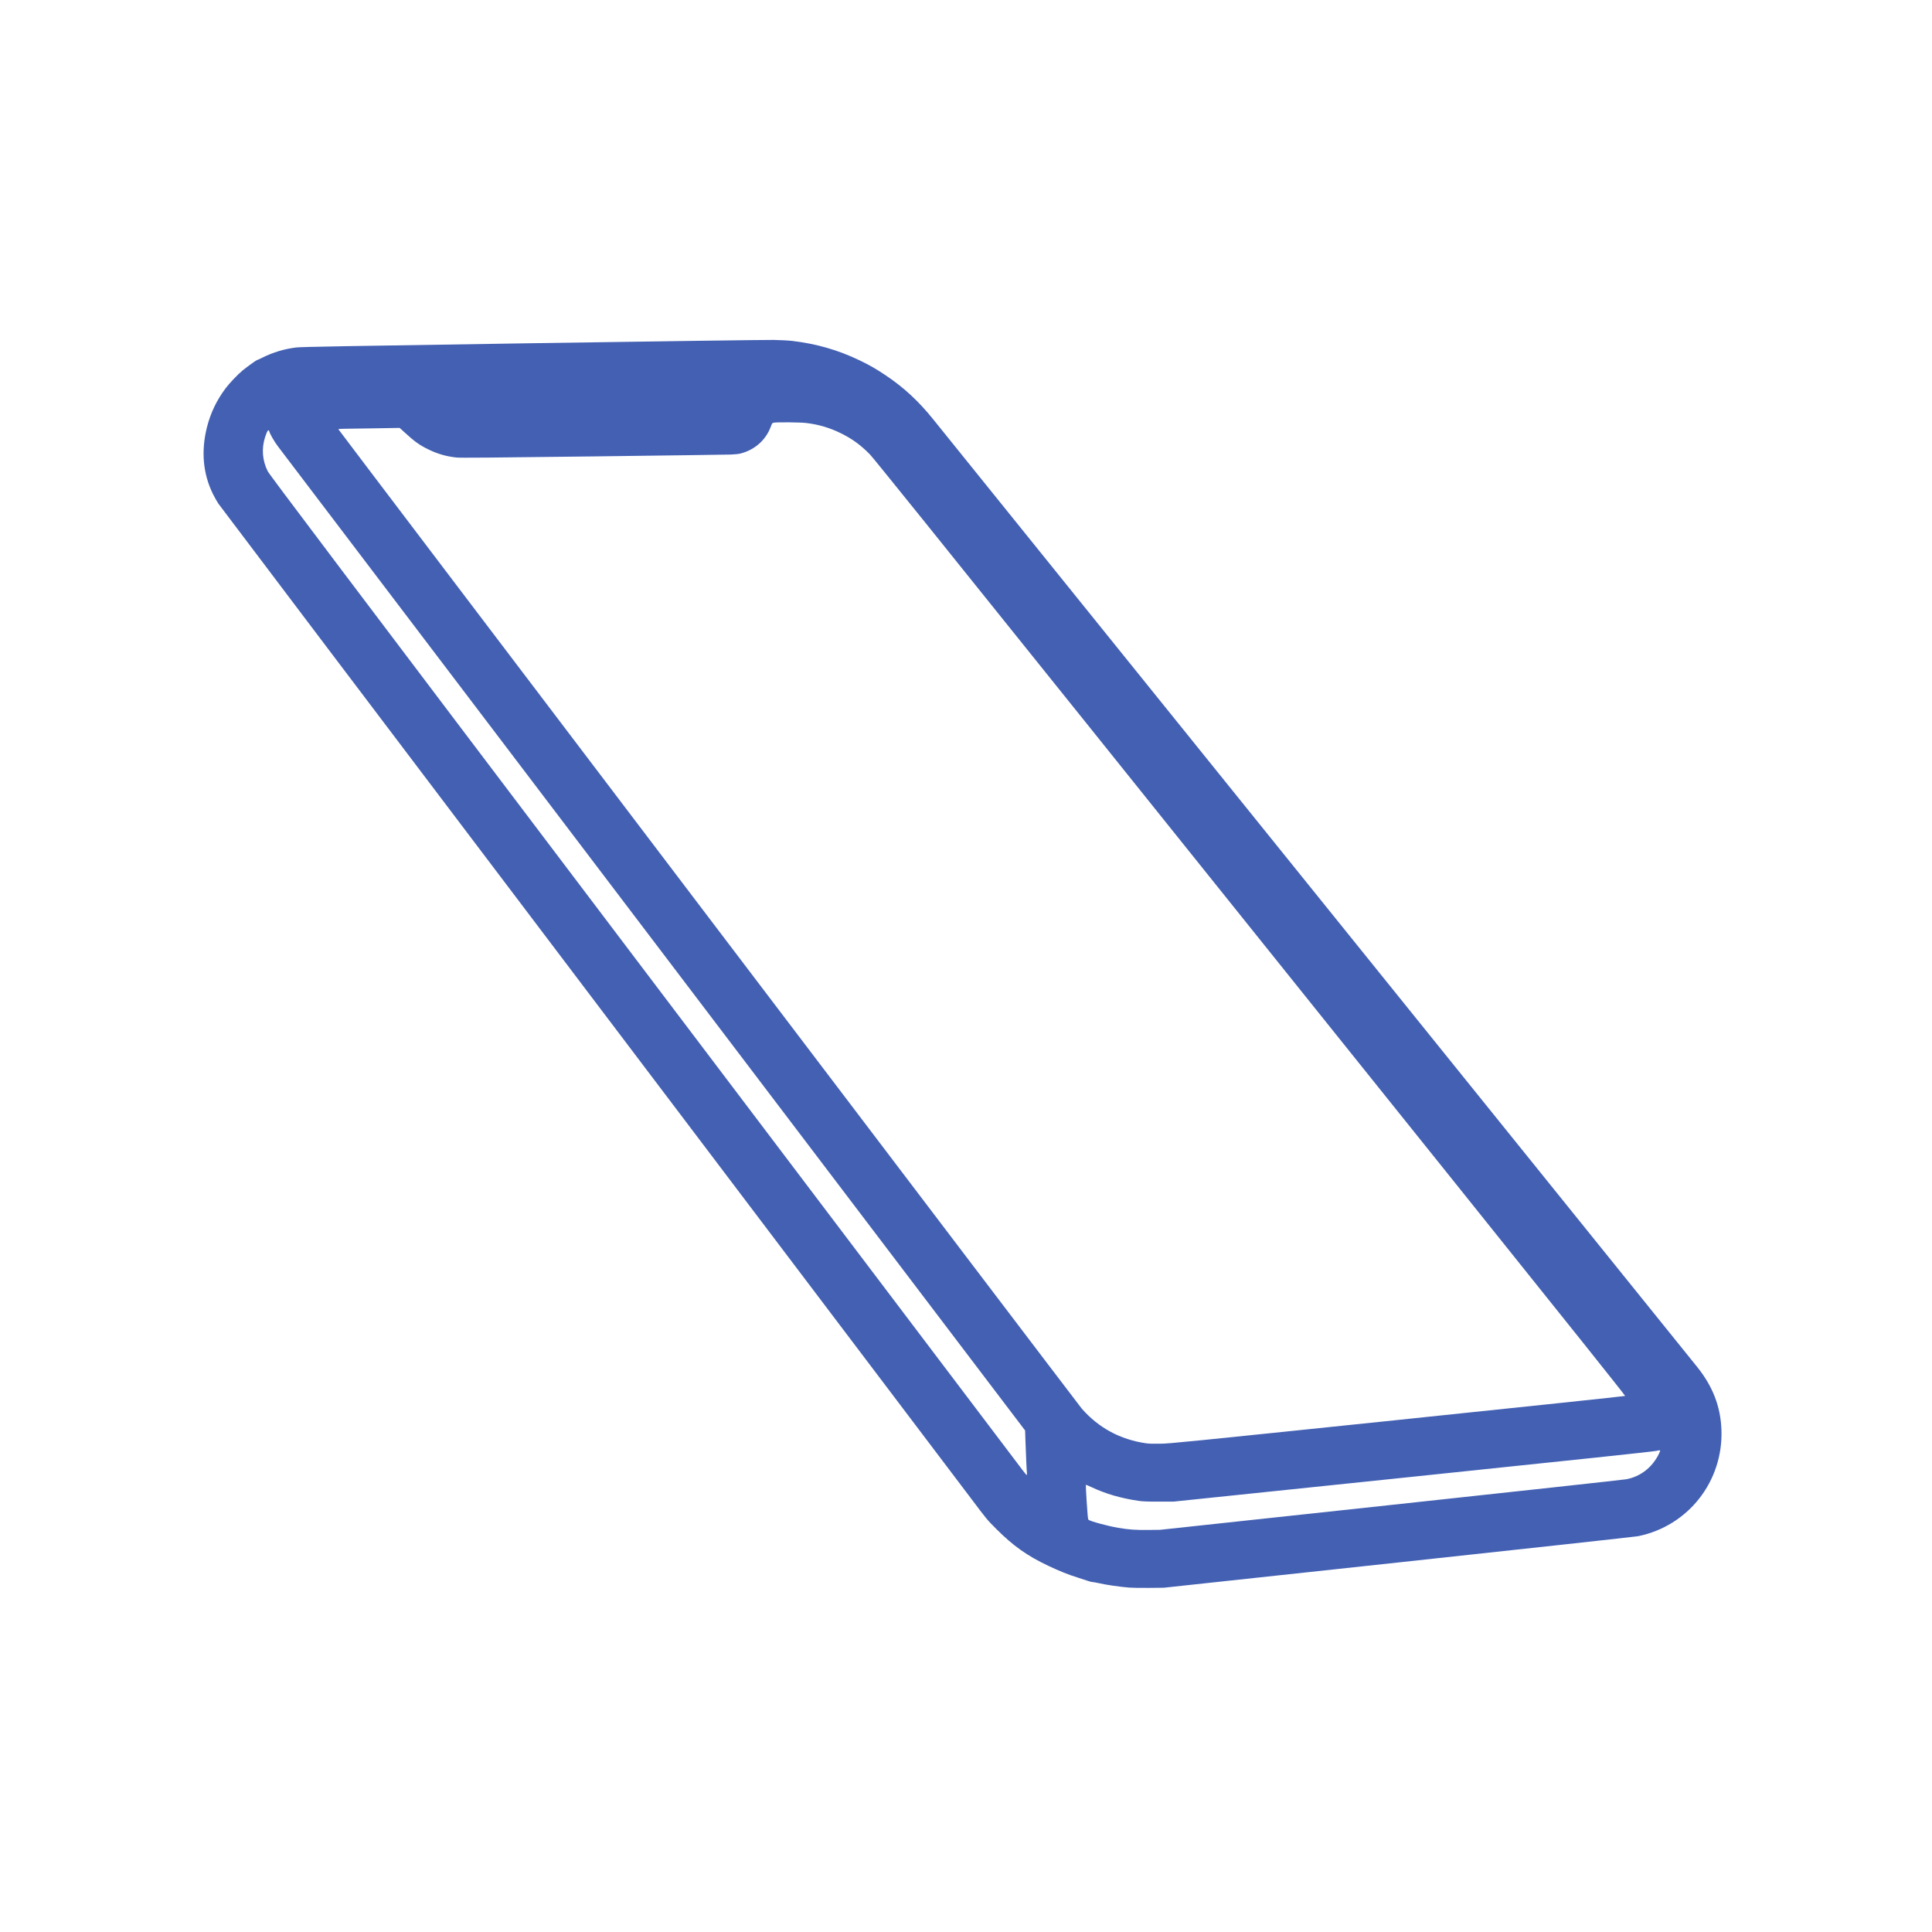 <?xml version="1.0" encoding="UTF-8"?>
<svg data-name="Ebene 1" version="1.1" viewBox="0 0 1000.3 1000.3" xmlns="http://www.w3.org/2000/svg">
 <path d="m584.76 821.99c-5.304-0.426-12.072-1.422-16.389-2.412-1.094-0.251-2.303-0.456-2.686-0.456-0.383 0-1.432-0.26-2.331-0.579-0.899-0.318-3.254-1.086-5.234-1.706-5.07-1.587-9.391-3.314-15.423-6.165-10.84-5.123-18.193-10.343-26.944-19.127-4.796-4.814-4.724-4.727-13.104-15.863-3.427-4.554-92.193-121.84-197.26-260.64-105.07-138.8-191.61-253.22-192.32-254.28s-1.978-3.303-2.814-4.994c-5.174-10.472-6.225-22.272-3.083-34.64 1.86-7.325 4.951-13.784 9.572-20.006 1.957-2.634 6.456-7.363 8.896-9.35 2.271-1.849 7.041-5.29 7.332-5.29 0.13 0 1.395-0.579 2.812-1.287 5.612-2.804 11.692-4.624 17.705-5.301 2.744-0.309 24.839-0.706 122.03-2.193 65.274-0.999 121.54-1.763 125.04-1.697 3.498 0.066 7.818 0.291 9.6 0.501 12.537 1.477 23.908 4.758 34.922 10.076 5.255 2.538 8.395 4.339 13.438 7.709 9.357 6.253 16.96 13.277 24.542 22.674 5.319 6.592 393.35 487.9 395.61 490.71 8.124 10.097 12.173 20.565 12.612 32.607 0.973 26.638-17.154 49.788-43.129 55.081-1.281 0.261-57.073 6.375-123.98 13.585l-121.65 13.11-7.56 0.072c-4.158 0.04-8.748-0.024-10.2-0.14zm135.36-42.784c65.736-7.075 120.6-13.069 121.92-13.32 7.31-1.39 13.294-6.014 16.788-12.975 0.489-0.973 0.798-1.86 0.688-1.97-0.11-0.11-1.025 0.011-2.033 0.269-1.263 0.324-40.368 4.476-125.88 13.365l-124.05 12.896-7.68-2e-3c-6.093-2e-3 -8.275-0.09-10.56-0.427-9.023-1.33-16.909-3.634-24.183-7.065-1.552-0.732-2.874-1.28-2.937-1.218-0.063 0.063 0.138 4.082 0.447 8.933 0.424 6.667 0.643 8.897 0.897 9.14 0.83 0.794 9.979 3.283 15.484 4.212 5.461 0.922 8.956 1.17 15.452 1.095l6.12-0.071 119.52-12.864zm-188.4-16.185c-0.131-0.814-0.599-10.96-0.807-17.518l-0.154-4.858-192.36-253.36c-105.8-139.35-193.31-254.61-194.47-256.14-1.895-2.496-4.171-6.444-4.543-7.881-0.334-1.287-1.138-0.109-2.176 3.186-1.858 5.899-1.377 11.962 1.391 17.516 0.891 1.787 34.778 46.697 195.49 259.08 106.93 141.3 195.06 257.76 195.85 258.78 0.789 1.023 1.535 1.86 1.659 1.86 0.123 0 0.177-0.297 0.118-0.66zm192.05-27.834c64.577-6.708 117.52-12.304 117.65-12.435 0.158-0.158-28.594-36.185-85.231-106.79-47.008-58.606-134.45-167.63-194.32-242.28-73.626-91.803-109.67-136.56-111.38-138.32-4.747-4.873-9.149-8.089-15.112-11.043-5.717-2.832-11.603-4.573-17.975-5.319-3.17-0.371-14.904-0.485-16.686-0.162-0.897 0.162-0.935 0.212-1.694 2.233-2.587 6.882-8.431 11.978-15.807 13.786-0.826 0.202-3.013 0.422-4.861 0.488-1.848 0.066-33.978 0.5-71.4 0.964-52.722 0.654-68.607 0.783-70.56 0.575-5.225-0.556-9.652-1.815-14.349-4.079-4.812-2.32-7.307-4.098-12.675-9.033l-2.424-2.228-13.176 0.224c-7.247 0.123-14.391 0.227-15.876 0.231-1.533 4e-3 -2.7 0.105-2.7 0.234 0 0.288 383.15 505.07 384.84 507.01 8.712 9.998 19.891 16.055 33.238 18.007 1.615 0.236 3.855 0.305 7.68 0.234 5.048-0.092 13.054-0.894 122.81-12.296z" fill="#4360b3" stroke-width=".24"/>
</svg>
